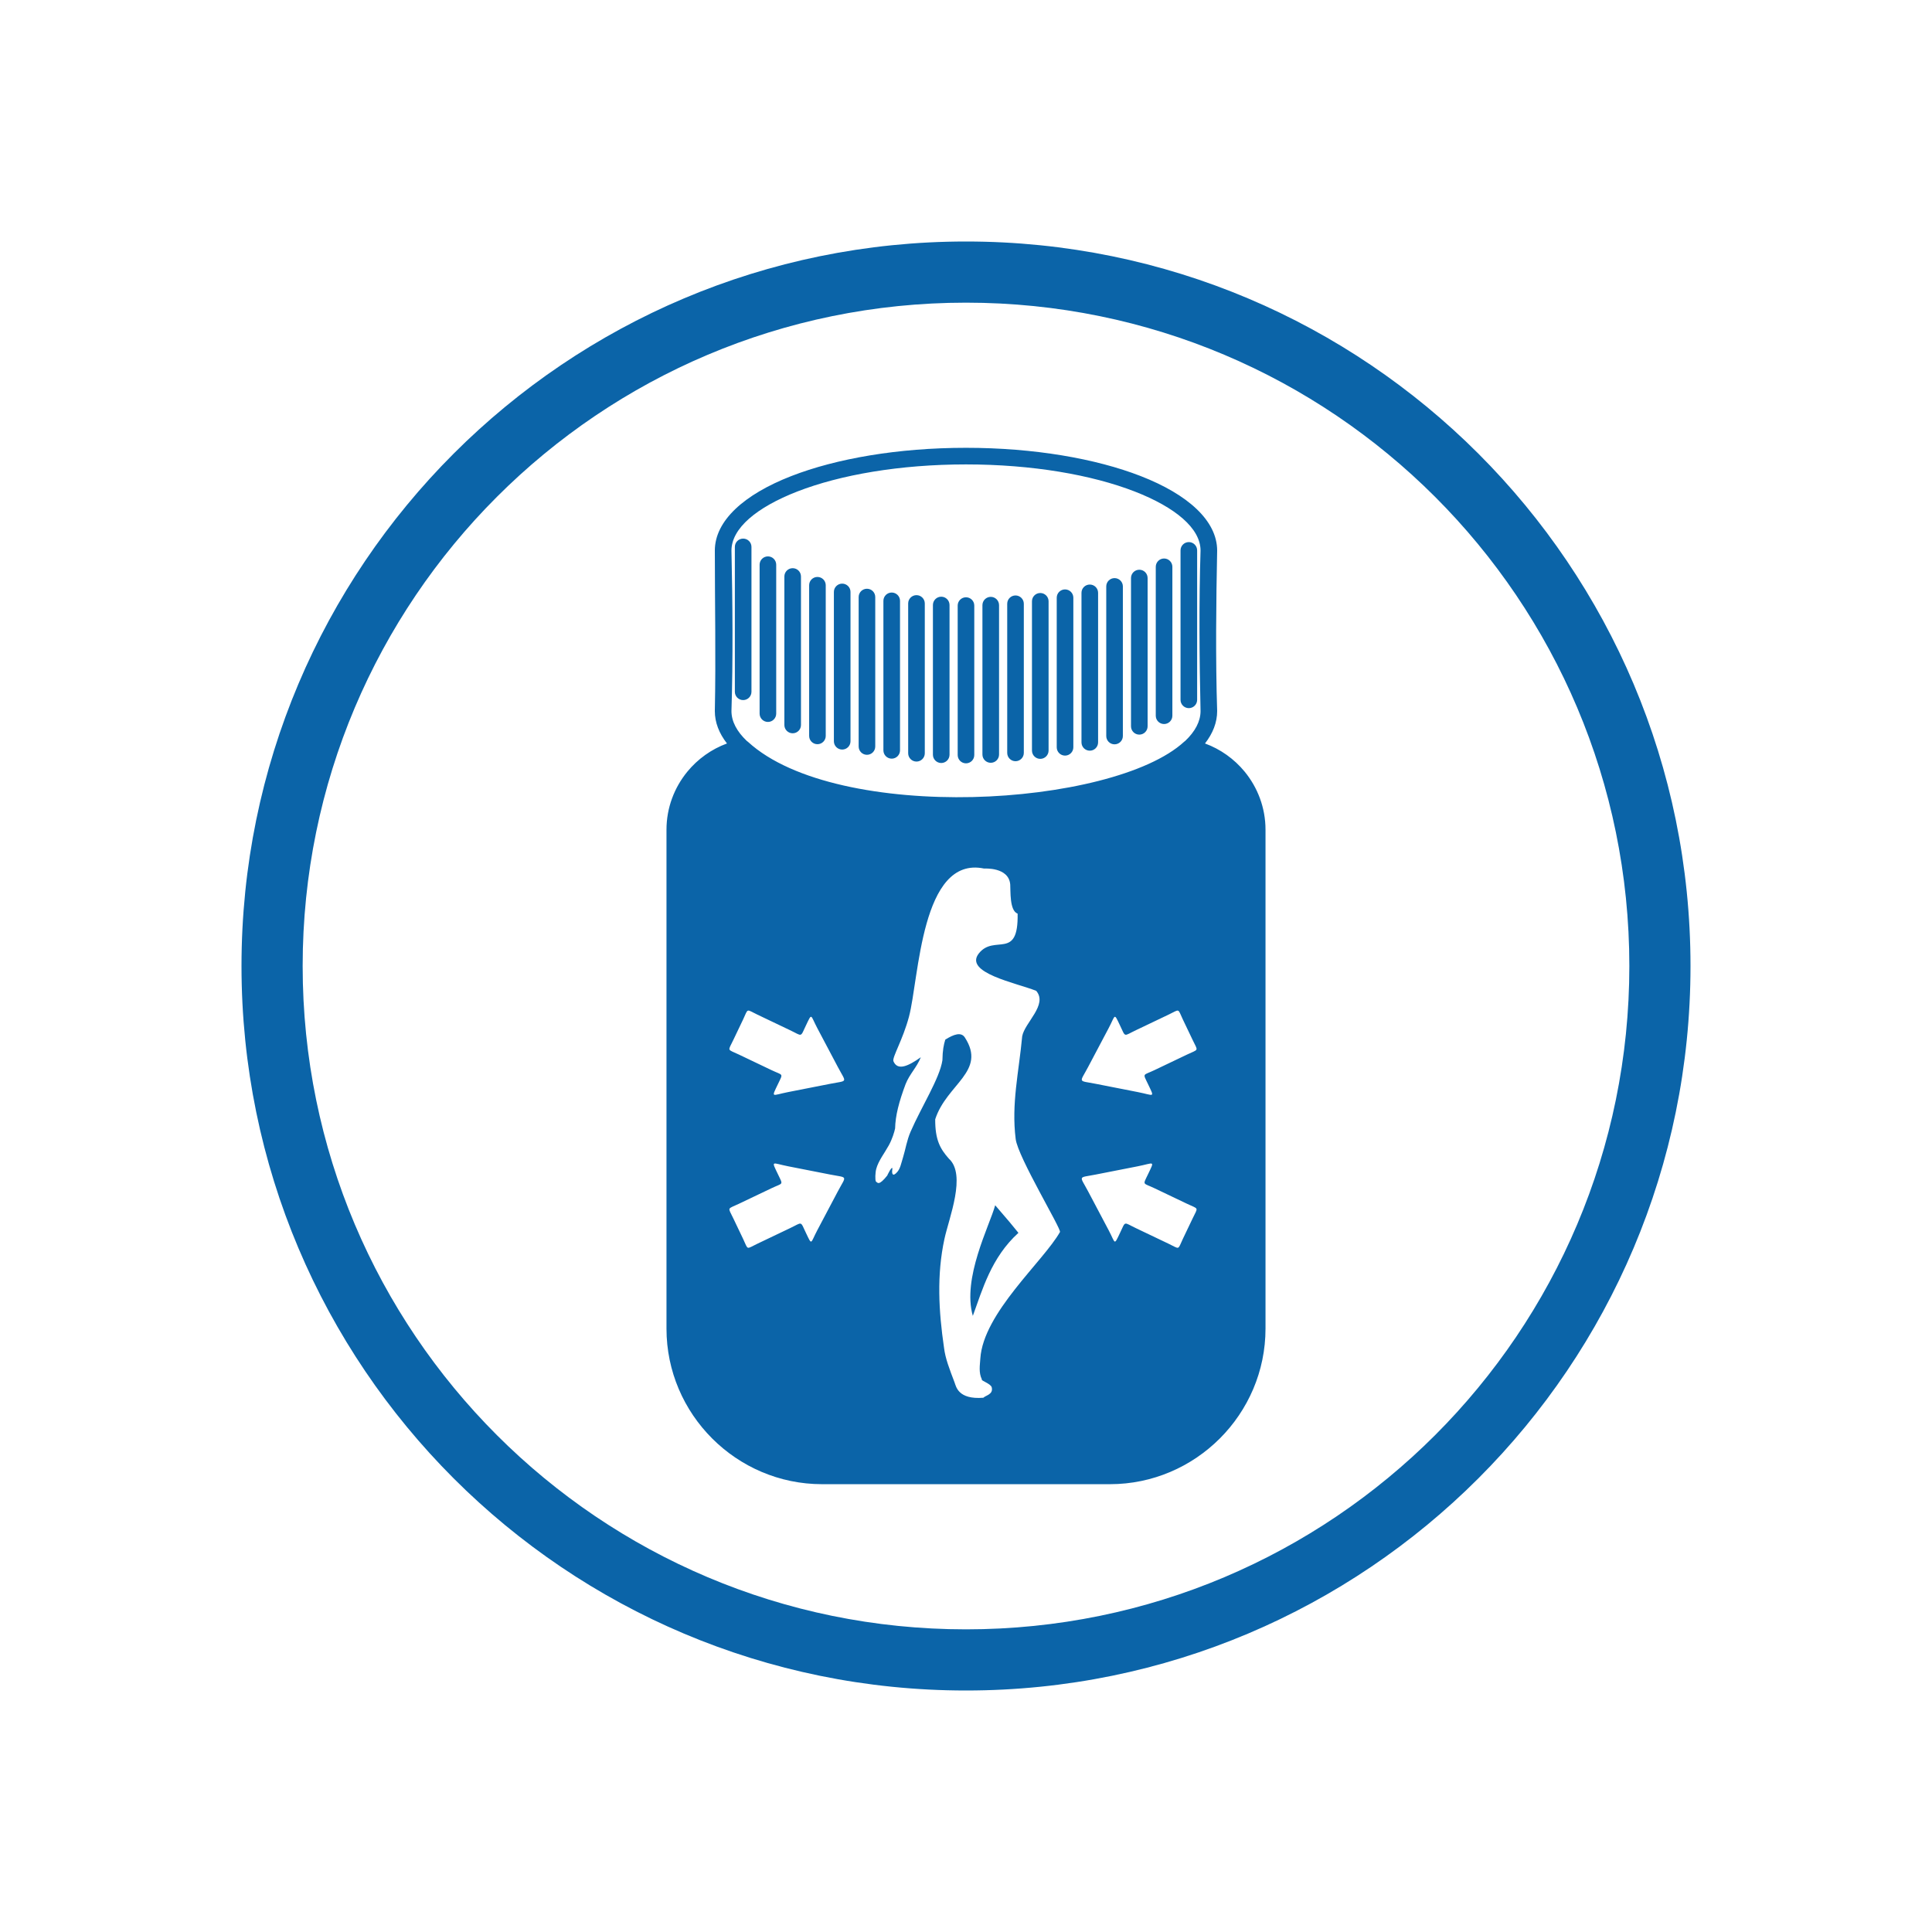 <?xml version="1.0" encoding="UTF-8"?>
<!DOCTYPE svg PUBLIC "-//W3C//DTD SVG 1.1//EN" "http://www.w3.org/Graphics/SVG/1.1/DTD/svg11.dtd">
<!-- Creator: CorelDRAW 2017 -->
<svg xmlns="http://www.w3.org/2000/svg" xml:space="preserve" width="40mm" height="40mm" version="1.1" style="shape-rendering:geometricPrecision; text-rendering:geometricPrecision; image-rendering:optimizeQuality; fill-rule:evenodd; clip-rule:evenodd"
viewBox="0 0 4000 4000"
 xmlns:xlink="http://www.w3.org/1999/xlink">
 <defs>
  <style type="text/css">
   <![CDATA[
    .fil0 {fill:#0B64A8}
   ]]>
  </style>
 </defs>
 <g id="Слой_x0020_1">
  <path class="fil0" d="M2000 500c414.39,0 789.4,167.81 1060.8,439.21 271.39,271.39 439.2,646.4 439.2,1060.79 0,414.39 -167.81,789.4 -439.2,1060.8 -271.4,271.39 -646.41,439.2 -1060.8,439.2 -414.39,0 -789.4,-167.81 -1060.79,-439.2 -271.4,-271.4 -439.21,-646.41 -439.21,-1060.8 0,-414.39 167.81,-789.4 439.21,-1060.79 271.39,-271.4 646.4,-439.21 1060.79,-439.21zm457.32 1683.52c25.23,-12.03 23.58,-5.93 11.71,-30.82 -6.68,-13.96 -13.36,-27.94 -20.02,-41.92 -11.2,-23.89 -5.62,-21.56 -29.67,-10.09 -22.32,10.66 -44.64,21.3 -66.96,31.96 -27.08,12.75 -21.24,16.12 -33.74,-10.04 -12.73,-26.67 -8.88,-21.25 -23.2,5.85 -14.17,26.81 -28.36,53.62 -42.52,80.43 -18.05,34.16 -21.8,27.67 15.7,35.02 28.88,5.67 57.83,11.37 86.72,17.04 34.63,6.77 35.87,13.72 21.16,-17.11 -10.82,-22.68 -10.51,-16.74 13.61,-28.24 22.38,-10.67 44.8,-21.38 67.21,-32.08zm0 308.63c25.23,12.04 23.58,5.94 11.71,30.83 -6.68,13.98 -13.36,27.94 -20.02,41.91 -11.2,23.9 -5.62,21.57 -29.67,10.1 -22.32,-10.65 -44.64,-21.31 -66.96,-31.96 -27.08,-12.76 -21.24,-16.14 -33.74,10.04 -12.73,26.69 -8.88,21.25 -23.2,-5.84 -14.17,-26.82 -28.36,-53.63 -42.52,-80.44 -18.05,-34.15 -21.8,-27.67 15.7,-35.02 28.88,-5.67 57.83,-11.36 86.72,-17.03 34.63,-6.78 35.87,-13.72 21.16,17.1 -10.82,22.67 -10.51,16.74 13.61,28.24 22.38,10.68 44.8,21.38 67.21,32.07zm-927.16 0c22.41,-10.69 44.84,-21.4 67.21,-32.07 24.11,-11.49 24.43,-5.57 13.61,-28.24 -14.71,-30.82 -13.46,-23.88 21.16,-17.1 28.89,5.65 57.84,11.38 86.72,17.03 37.48,7.34 33.75,0.87 15.7,35.02 -14.16,26.81 -28.35,53.62 -42.52,80.44 -14.32,27.09 -10.47,32.53 -23.2,5.84 -12.5,-26.18 -6.66,-22.8 -33.74,-10.04 -22.32,10.65 -44.64,21.31 -66.96,31.96 -24.05,11.47 -18.47,13.8 -29.67,-10.1 -6.66,-13.97 -13.34,-27.93 -20.02,-41.91 -11.87,-24.89 -13.52,-18.79 11.71,-30.83zm0 -308.63c22.41,10.7 44.84,21.42 67.21,32.08 24.11,11.5 24.43,5.56 13.61,28.24 -14.71,30.83 -13.46,23.87 21.16,17.11 28.89,-5.66 57.84,-11.38 86.72,-17.04 37.48,-7.35 33.75,-0.86 15.7,-35.02 -14.16,-26.81 -28.35,-53.62 -42.52,-80.43 -14.32,-27.1 -10.47,-32.52 -23.2,-5.85 -12.5,26.16 -6.66,22.79 -33.74,10.04 -22.32,-10.66 -44.64,-21.3 -66.96,-31.96 -24.05,-11.47 -18.47,-13.8 -29.67,10.09 -6.66,13.98 -13.34,27.96 -20.02,41.92 -11.87,24.89 -13.52,18.79 11.71,30.82zm467.41 -35.61c45.75,70.5 -37.53,96.13 -61.32,169.44 -0.24,42.81 10.37,61.21 28.2,81.44 36.93,33.33 0.24,122.93 -9.1,166.35 -16.13,74.57 -11.93,149.36 -0.86,225.11 2.72,22.47 11.31,44.21 21.85,71.97 3.14,8.25 7.12,35.83 59.59,31.67 4.78,-4.99 20.76,-6.7 17.4,-21.36 -1.86,-8.03 -23.12,-13.93 -20.48,-16.69 -6.81,-14.12 -4.11,-28.65 -3.16,-43.19 6.15,-94.42 130.29,-200.92 164.85,-261.85 3.4,-6 -86.94,-154.83 -91.65,-192.43 -9.22,-73.41 6.54,-138.27 13.46,-212.82 4.94,-28.21 53.66,-65.41 28.98,-94.17 -41.14,-16.29 -150.69,-37.38 -118.64,-77.56 32.08,-40.23 82.13,15.46 80.19,-82.23 -17.08,-5.95 -14.36,-48.04 -15.3,-60.17 -2.9,-36.85 -53.54,-33.04 -54.31,-33.2 -130.73,-27.22 -134.35,228.42 -155.34,306.81 -12.9,48.14 -34.38,82.8 -32.34,91.78 8.77,21.31 31.51,9.96 56.86,-7.88 -8.69,21.65 -22.87,34.04 -31.55,55.72 -13.53,36.2 -21.1,64.87 -21.68,91.62 -1.52,7.54 -6.11,22.49 -13.09,35.12 -9.1,16.52 -21.38,31.79 -25.92,48.51 -2.15,7.86 -2.67,23.05 -0.72,26.33 3.56,2.31 5.75,10.03 24.09,-13.19 -3.16,4.79 11.92,-25.51 9.75,-11.09 -1.09,7.3 0.52,15.83 10.37,4.47 6.26,-7.23 7.88,-17.03 12.2,-31.13 4.95,-16.03 7.52,-34.08 15.31,-52.08 22.39,-51.65 60.4,-110.68 65.95,-148.07 0.34,-20.88 2.75,-32.45 5.96,-42.72 17.77,-11.15 32.82,-16.27 40.45,-4.51zm110.98 404.58c-56.51,51.18 -74.74,118.36 -94.41,171.9 -22.47,-77.93 34.66,-186.57 46.29,-229.03 23.71,27.27 40.42,47.3 48.12,57.13zm386.27 -1013.21c32.2,11.81 60.49,32.12 81.97,58.19 27.02,32.87 43.31,74.88 43.31,120.4l0 1032.92c0,88.61 -36.29,169.13 -94.61,227.46 -58.35,58.33 -138.87,94.6 -227.44,94.6l-596.1 0c-88.57,0 -169.12,-36.27 -227.45,-94.6 -58.36,-58.33 -94.61,-138.85 -94.61,-227.46l0 -1032.92c0,-45.52 16.32,-87.53 43.34,-120.4 21.46,-26.07 49.7,-46.38 81.91,-58.19 -16.32,-20.97 -25.16,-43.48 -25.16,-67.11 2.31,-109.7 0.01,-222.55 0.01,-332.17 -0.01,-61.81 60.49,-116.28 158.28,-154.33 92.89,-36.16 220.84,-58.52 361.72,-58.52 140.88,0 268.82,22.36 361.74,58.52 97.75,38.05 158.27,92.52 158.27,154.33 -2.15,104.32 -3.44,226.04 0,332.17 0,23.63 -8.86,46.14 -25.18,67.11zm-948.85 -5.42c0.96,0.62 1.92,1.37 2.75,2.14 184.4,168.95 755.17,135.75 903.02,-0.38 0.68,-0.67 1.47,-1.27 2.23,-1.74 20.36,-19.37 31.54,-40.15 31.63,-61.51 -2.44,-106.54 -3.36,-228.43 0,-332.37 0,-46.24 -52.09,-89.58 -136.25,-122.36 -89.1,-34.62 -212.53,-56.11 -349.36,-56.11 -136.79,0 -260.27,21.49 -349.32,56.11 -84.07,32.74 -136.13,76.04 -136.27,122.19 2.35,103.86 3.4,226.46 0,332.34 0,21.44 11.18,42.25 31.57,61.69zm898.19 -394.32c0,-9.49 7.69,-17.2 17.2,-17.2 9.44,0 17.19,7.71 17.19,17.2l0 309.41c0,9.5 -7.75,17.19 -17.19,17.19 -9.51,0 -17.2,-7.69 -17.2,-17.19l0 -309.41zm-51.26 34.01c0,-9.51 7.69,-17.24 17.18,-17.24 9.49,0 17.2,7.73 17.2,17.24l0 308.28c0,9.5 -7.71,17.2 -17.2,17.2 -9.49,0 -17.18,-7.7 -17.18,-17.2l0 -308.28zm-51.27 23.19c0,-9.49 7.72,-17.17 17.19,-17.17 9.51,0 17.19,7.68 17.19,17.17l0 307.04c0,9.47 -7.68,17.19 -17.19,17.19 -9.47,0 -17.19,-7.72 -17.19,-17.19l0 -307.04zm-51.25 17.35c0,-9.49 7.7,-17.16 17.17,-17.16 9.49,0 17.24,7.67 17.24,17.16l0 309.77c0,9.5 -7.75,17.2 -17.24,17.2 -9.47,0 -17.17,-7.7 -17.17,-17.2l0 -309.77zm-51.28 13.3c0,-9.51 7.71,-17.15 17.22,-17.15 9.47,0 17.17,7.64 17.17,17.15l0 309.64c0,9.51 -7.7,17.19 -17.17,17.19 -9.51,0 -17.22,-7.68 -17.22,-17.19l0 -309.64zm-51.25 10.11c0,-9.47 7.7,-17.19 17.21,-17.19 9.47,0 17.19,7.72 17.19,17.19l0 309.73c0,9.45 -7.72,17.17 -17.19,17.17 -9.51,0 -17.21,-7.72 -17.21,-17.17l0 -309.73zm-51.26 7.43c0,-9.5 7.67,-17.18 17.18,-17.18 9.5,0 17.21,7.68 17.21,17.18l0 308.99c0,9.49 -7.71,17.22 -17.21,17.22 -9.51,0 -17.18,-7.73 -17.18,-17.22l0 -308.99zm-51.25 5.1c0,-9.51 7.69,-17.21 17.18,-17.21 9.45,0 17.2,7.7 17.2,17.21l0 308.71c0,9.53 -7.75,17.26 -17.2,17.26 -9.49,0 -17.18,-7.73 -17.18,-17.26l0 -308.71zm-51.32 2.9c0,-9.48 7.71,-17.21 17.25,-17.21 9.47,0 17.18,7.73 17.18,17.21l0 309.17c0,9.51 -7.71,17.18 -17.18,17.18 -9.54,0 -17.25,-7.67 -17.25,-17.18l0 -309.17zm-51.23 0.84c0,-9.48 7.71,-17.16 17.2,-17.16 9.49,0 17.16,7.68 17.16,17.16l0 309.45c0,9.46 -7.67,17.18 -17.16,17.18 -9.49,0 -17.2,-7.72 -17.2,-17.18l0 -309.45zm-51.27 -1.15c0,-9.49 7.74,-17.22 17.22,-17.22 9.5,0 17.18,7.73 17.18,17.22l0 309.92c0,9.46 -7.68,17.18 -17.18,17.18 -9.48,0 -17.22,-7.72 -17.22,-17.18l0 -309.92zm-51.24 -3.25c0,-9.49 7.71,-17.17 17.2,-17.17 9.5,0 17.21,7.68 17.21,17.17l0 310.19c0,9.47 -7.71,17.19 -17.21,17.19 -9.49,0 -17.2,-7.72 -17.2,-17.19l0 -310.19zm-51.29 -5.44c0,-9.44 7.73,-17.15 17.21,-17.15 9.5,0 17.19,7.71 17.19,17.15l0 309.59c0,9.46 -7.69,17.2 -17.19,17.2 -9.48,0 -17.21,-7.74 -17.21,-17.2l0 -309.59zm-51.23 -7.81c0,-9.51 7.71,-17.19 17.17,-17.19 9.54,0 17.19,7.68 17.19,17.19l0 309.42c0,9.49 -7.65,17.2 -17.19,17.2 -9.46,0 -17.17,-7.71 -17.17,-17.2l0 -309.42zm-51.28 -10.56c0,-9.51 7.71,-17.21 17.18,-17.21 9.53,0 17.22,7.7 17.22,17.21l0 309.13c0,9.51 -7.69,17.2 -17.22,17.2 -9.47,0 -17.18,-7.69 -17.18,-17.2l0 -309.13zm-51.23 -13.89c0,-9.5 7.66,-17.15 17.18,-17.15 9.45,0 17.19,7.65 17.19,17.15l0 311.94c0,9.52 -7.74,17.19 -17.19,17.19 -9.52,0 -17.18,-7.67 -17.18,-17.19l0 -311.94zm-51.29 -18.1c0,-9.52 7.7,-17.2 17.21,-17.2 9.5,0 17.16,7.68 17.16,17.2l0 307.48c0,9.48 -7.66,17.14 -17.16,17.14 -9.51,0 -17.21,-7.66 -17.21,-17.14l0 -307.48zm-51.27 -24.44c0,-9.48 7.72,-17.19 17.23,-17.19 9.47,0 17.14,7.71 17.14,17.19l0 308.37c0,9.48 -7.67,17.2 -17.14,17.2 -9.51,0 -17.23,-7.72 -17.23,-17.2l0 -308.37zm-51.24 -36.82c0,-9.53 7.66,-17.2 17.16,-17.2 9.51,0 17.21,7.67 17.21,17.2l0 299.92c0,9.51 -7.7,17.23 -17.21,17.23 -9.5,0 -17.16,-7.72 -17.16,-17.23l0 -299.92zm1449.82 -103.57c-248.47,-248.47 -591.84,-402.12 -971.27,-402.12 -379.43,0 -722.8,153.65 -971.26,402.12 -248.47,248.46 -402.12,591.83 -402.12,971.26 0,379.43 153.65,722.8 402.12,971.27 248.47,248.47 591.83,402.11 971.26,402.11 379.43,0 722.8,-153.65 971.27,-402.11 248.46,-248.47 402.11,-591.84 402.11,-971.27 0,-379.43 -153.64,-722.79 -402.11,-971.26z"/>
 </g>
</svg>
